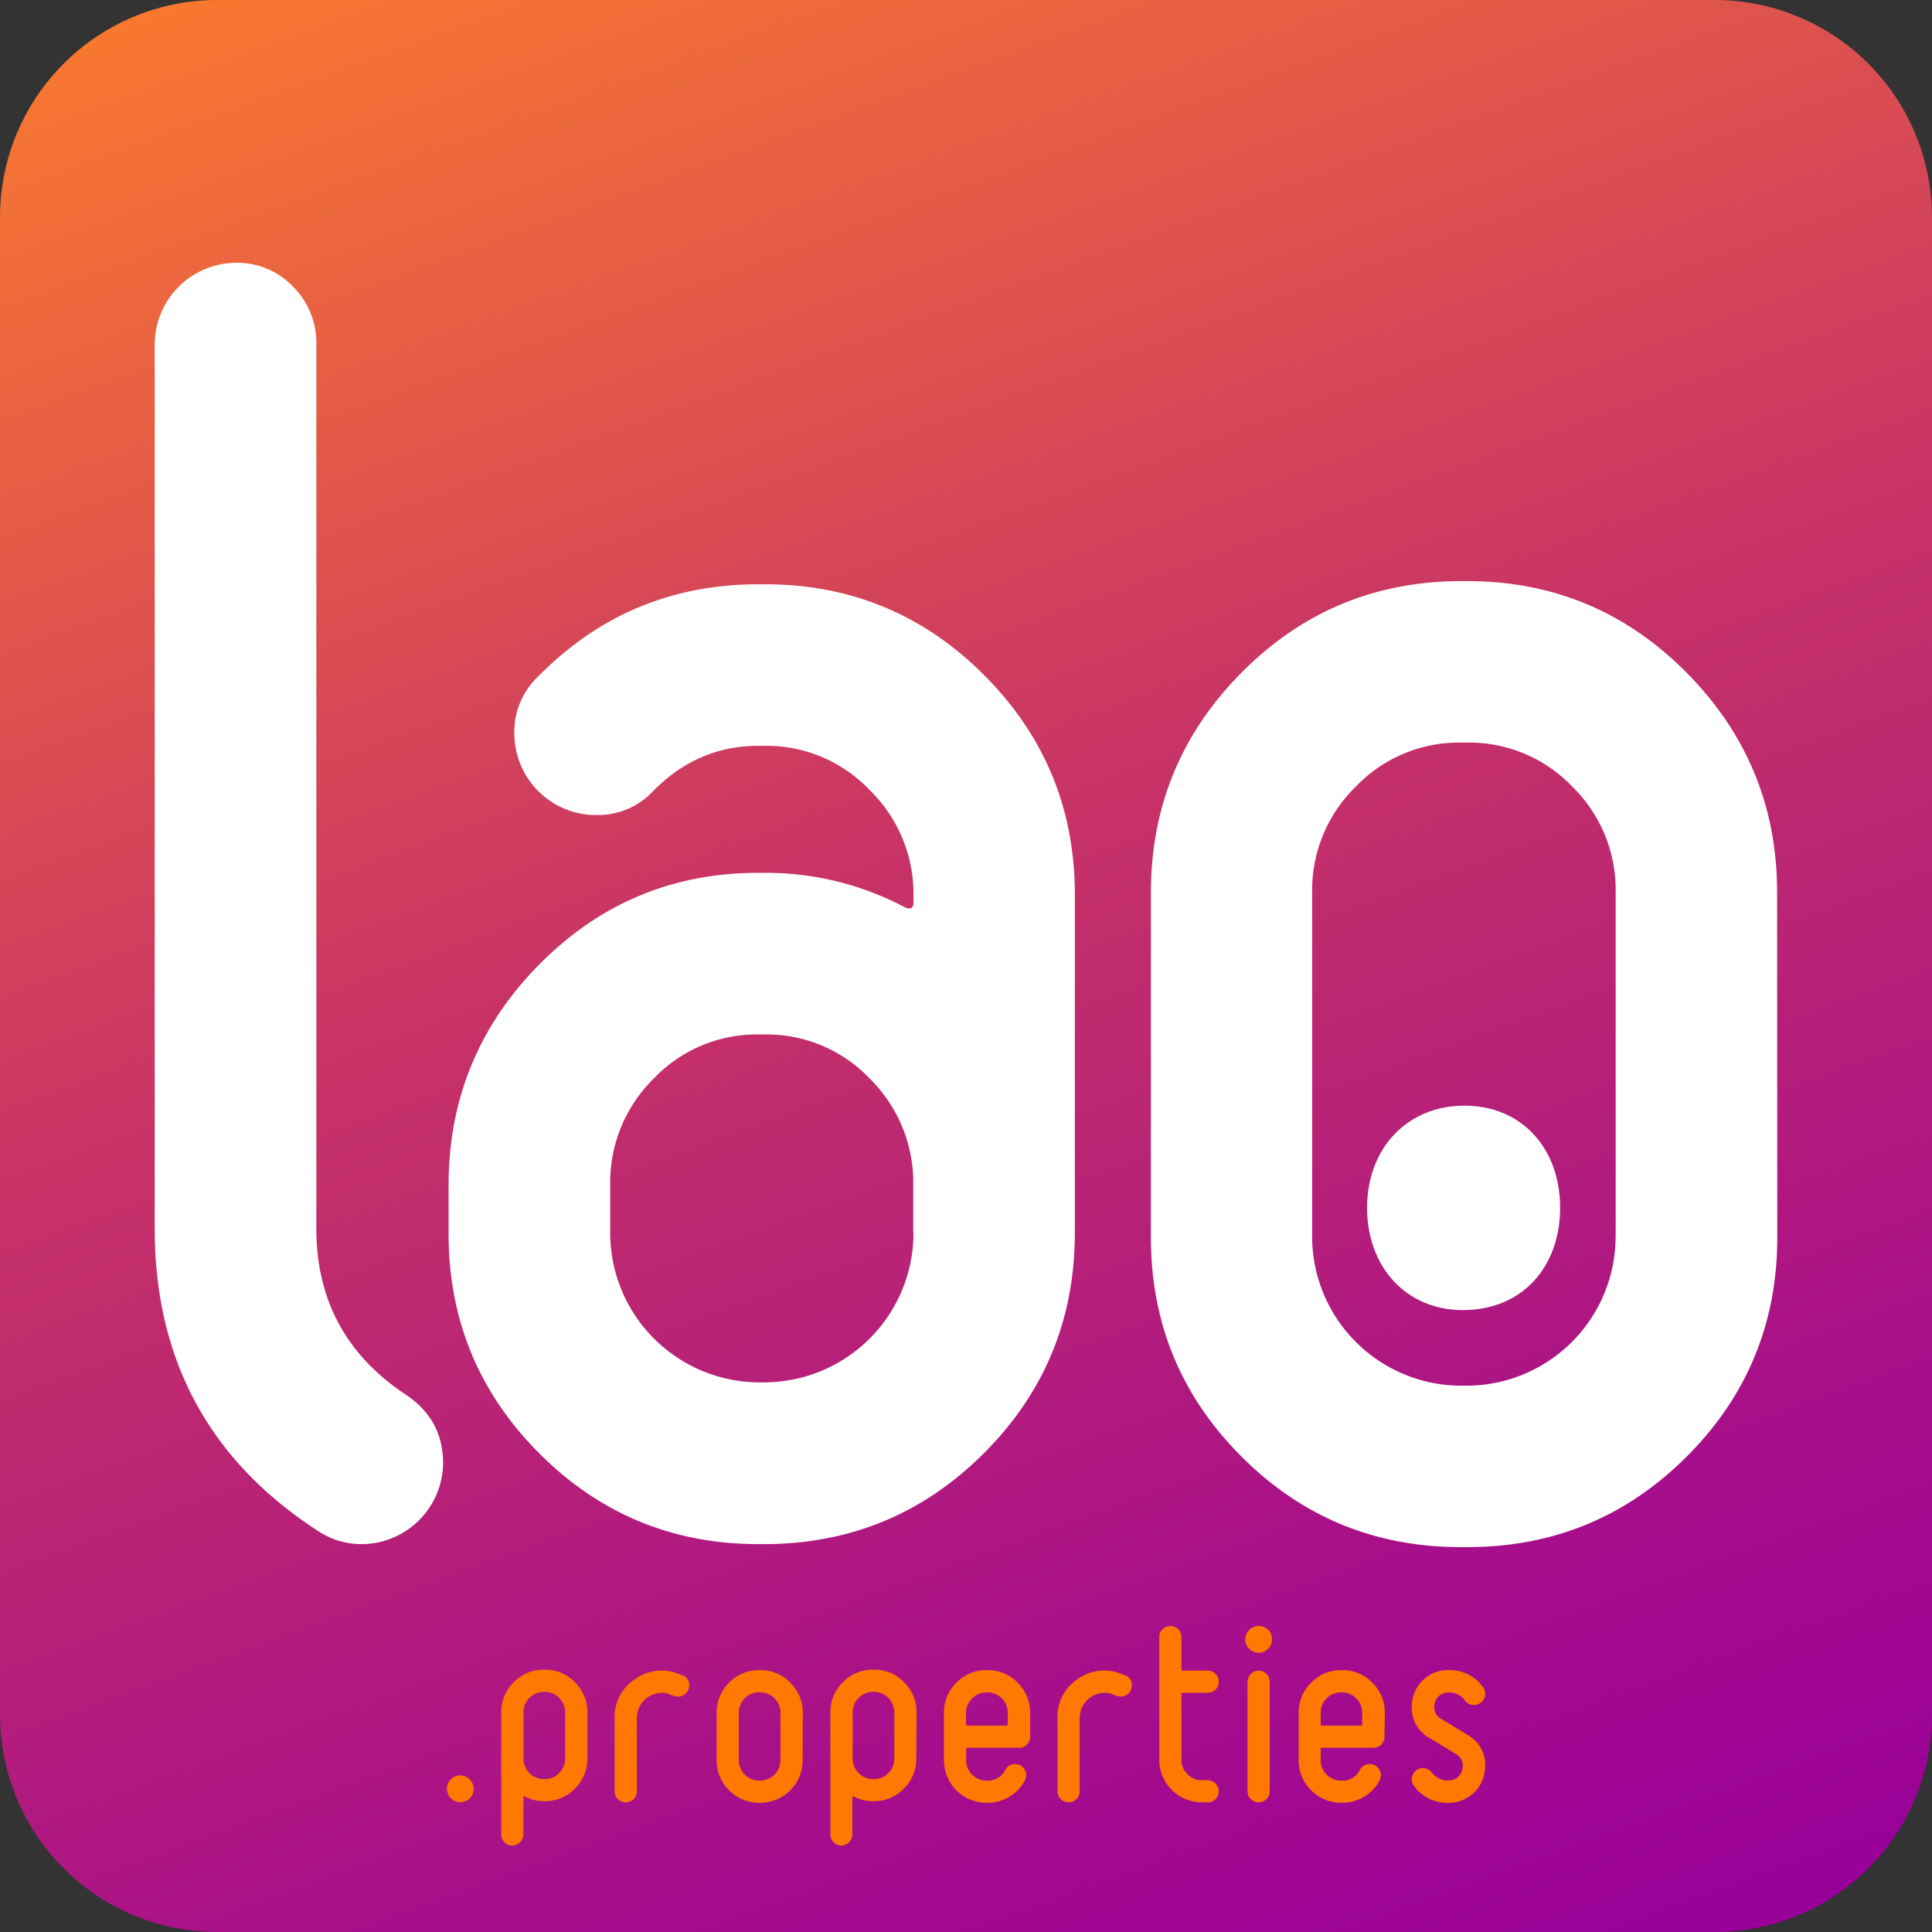 <svg xmlns="http://www.w3.org/2000/svg" xmlns:xlink="http://www.w3.org/1999/xlink" viewBox="0 0 512 512"><rect x="0" y="0" width="512" height="512" fill="#333333" stroke="none"/><defs><style>.a{fill:url(#a);}.b{fill:#fff;}.c{fill:#ff7801;}</style><linearGradient id="a" x1="-543.18" y1="-775.1" x2="-329.82" y2="-188.9" gradientTransform="translate(692.5 738)" gradientUnits="userSpaceOnUse"><stop offset="0" stop-color="#f87830"/><stop offset="0.44" stop-color="#c83465"/><stop offset="0.81" stop-color="#a60e8b"/><stop offset="1" stop-color="#909"/></linearGradient></defs><title>laopropertieslogose</title><path class="a" d="M0,57.6V454.4A57.6,57.6,0,0,0,57.6,512H454.4A57.6,57.6,0,0,0,512,454.4h0V57.6A57.6,57.6,0,0,0,454.4,0H57.6A57.6,57.6,0,0,0,0,57.6Z"/><path class="b" d="M362.29,320.1c0-15.91,10.75-27.09,25.8-27.09s25.36,11.18,25.36,27.09c0,15.48-9.89,27.09-25.8,27.09C372.58,347.19,362.29,335.65,362.29,320.1Z"/><path class="b" d="M96.06,409.21a20.8,20.8,0,0,1-11.8-3.5Q41,377.65,41,325.59V91.06A21.67,21.67,0,0,1,62.42,69.65,20.37,20.37,0,0,1,77.7,76a21,21,0,0,1,6.13,15.09V325.59q0,28.47,24,44.2,9.58,6.57,9.59,17.93A21.67,21.67,0,0,1,96.06,409.21Z"/><path class="b" d="M284.84,326.73q0,34.22-24,58.29t-58.12,24.19H201q-34.08,0-58.12-24.09t-24-58.29V314.11q0-34.17,24-58.48T201,231.31h1.75a78.7,78.7,0,0,1,37.14,9.18c1.46.59,2.19.15,2.19-1.33V237.4a38.41,38.41,0,0,0-11.58-28,37.69,37.69,0,0,0-27.74-11.75H201q-16.17,0-28,12.09A20,20,0,0,1,158.14,216a21.68,21.68,0,0,1-21.84-21.56,20.25,20.25,0,0,1,6.55-15.4q24-24.2,58.13-24.2h1.75q34.08,0,58.12,24.12t24,58.28Zm-42.82.1V314.1a38.66,38.66,0,0,0-11.58-28.32,37.76,37.76,0,0,0-27.71-11.64H201a37.72,37.72,0,0,0-27.71,11.64,38.61,38.61,0,0,0-11.58,28.32v12.73A39.62,39.62,0,0,0,201,366.34h1.75a39.63,39.63,0,0,0,39.33-39.51Z"/><path class="b" d="M471,327.89Q471,362,447,386t-58.15,24H387.1Q353,410,329,386t-24-58.11V236.56q0-34.09,24-58.29T387.1,154h1.72q34.1,0,58.13,24.25t24,58.29Zm-42.83,0V236.56a38.34,38.34,0,0,0-11.58-28.19,37.81,37.81,0,0,0-27.71-11.58H387.1a37.81,37.81,0,0,0-27.71,11.58,38.33,38.33,0,0,0-11.66,28.19v91.33a39.55,39.55,0,0,0,39.33,39.33h1.76a39.54,39.54,0,0,0,39.33-39.33Z"/><path class="c" d="M125.53,474.07a3.54,3.54,0,1,1-7.08,0,3.45,3.45,0,0,1,1-2.51,3.45,3.45,0,0,1,5,0A3.45,3.45,0,0,1,125.53,474.07Z"/><path class="c" d="M155.65,466a11,11,0,0,1-3.3,8,10.82,10.82,0,0,1-8,3.33h-.24a10.82,10.82,0,0,1-5.1-1.26q-.3-.12-.3.18v9.9a3,3,0,0,1-2.94,2.94,2.8,2.8,0,0,1-2.1-.87,2.88,2.88,0,0,1-.84-2.07V453.82a11,11,0,0,1,3.3-8,10.82,10.82,0,0,1,8-3.33h.24a10.82,10.82,0,0,1,8,3.33,11,11,0,0,1,3.3,8Zm-5.88,0V453.77a5.43,5.43,0,0,0-5.4-5.41h-.24a5.43,5.43,0,0,0-5.4,5.41V466a5.31,5.31,0,0,0,1.59,3.88,5.2,5.2,0,0,0,3.81,1.59h.24a5.2,5.2,0,0,0,3.81-1.59A5.31,5.31,0,0,0,149.77,466Z"/><path class="c" d="M179.65,449.62a2.93,2.93,0,0,1-1-.16l-1-.36a5.5,5.5,0,0,0-2.3-.5,6.71,6.71,0,0,0-6.58,6.69v19.4a2.87,2.87,0,0,1-.86,2.11,2.9,2.9,0,0,1-2.11.84,2.9,2.9,0,0,1-2.91-2.95V455.3A11.88,11.88,0,0,1,168.25,445a12.17,12.17,0,0,1,7.2-2.29,11.1,11.1,0,0,1,4.2.82l1,.38a2.66,2.66,0,0,1,2,2.76,2.83,2.83,0,0,1-.87,2.07A2.9,2.9,0,0,1,179.65,449.62Z"/><path class="c" d="M212.71,466.48a11.27,11.27,0,0,1-11.28,11.28h-.24a11.27,11.27,0,0,1-11.28-11.28V453.94a11,11,0,0,1,3.3-8,10.82,10.82,0,0,1,8-3.33h.24a10.82,10.82,0,0,1,8,3.33,11,11,0,0,1,3.3,8Zm-5.88,0V453.94a5.27,5.27,0,0,0-1.59-3.87,5.2,5.2,0,0,0-3.81-1.59h-.24a5.2,5.2,0,0,0-3.81,1.59,5.27,5.27,0,0,0-1.59,3.87v12.54a5.43,5.43,0,0,0,5.4,5.4h.24a5.43,5.43,0,0,0,5.4-5.4Z"/><path class="c" d="M242.83,466a11,11,0,0,1-3.3,8,10.82,10.82,0,0,1-8,3.33h-.24a10.82,10.82,0,0,1-5.1-1.26q-.3-.12-.3.18v9.9A3,3,0,0,1,223,489.1a2.8,2.8,0,0,1-2.1-.87,2.88,2.88,0,0,1-.84-2.07V453.82a11,11,0,0,1,3.3-8,10.82,10.82,0,0,1,8-3.33h.24a10.82,10.82,0,0,1,8,3.33,11,11,0,0,1,3.3,8ZM237,466V453.77a5.43,5.43,0,0,0-5.4-5.41h-.24a5.43,5.43,0,0,0-5.4,5.41V466a5.31,5.31,0,0,0,1.59,3.88,5.2,5.2,0,0,0,3.81,1.59h.24a5.2,5.2,0,0,0,3.81-1.59A5.31,5.31,0,0,0,237,466Z"/><path class="c" d="M273,460.18a3,3,0,0,1-.84,2.13,2.8,2.8,0,0,1-2.1.87H256.39q-.36,0-.36.3v3a5.43,5.43,0,0,0,5.4,5.4h.24a5.08,5.08,0,0,0,4.74-2.82A2.75,2.75,0,0,1,269,467.5a2.8,2.8,0,0,1,2.1.87,2.88,2.88,0,0,1,.84,2.07,3,3,0,0,1-.36,1.44,10.86,10.86,0,0,1-4.11,4.29,11.12,11.12,0,0,1-5.79,1.59h-.24a11.27,11.27,0,0,1-11.28-11.28V453.94a11,11,0,0,1,3.3-8,10.82,10.82,0,0,1,8-3.33h.24a10.82,10.82,0,0,1,8,3.33,11,11,0,0,1,3.3,8ZM267.07,457v-3a5.33,5.33,0,0,0-1.59-3.9,5.17,5.17,0,0,0-3.81-1.6h-.24a5.17,5.17,0,0,0-3.81,1.6A5.33,5.33,0,0,0,256,454v3q0,.3.36.3h10.32Q267.07,457.3,267.07,457Z"/><path class="c" d="M297,449.62a3,3,0,0,1-1-.16l-1-.36a5.46,5.46,0,0,0-2.29-.5,6.71,6.71,0,0,0-6.58,6.69v19.4a2.87,2.87,0,0,1-.86,2.11,2.92,2.92,0,0,1-2.11.84,2.9,2.9,0,0,1-2.91-2.95V455.3A11.88,11.88,0,0,1,285.55,445a12.17,12.17,0,0,1,7.2-2.29,11.1,11.1,0,0,1,4.2.82l1,.38a2.66,2.66,0,0,1,2,2.76,2.83,2.83,0,0,1-.87,2.07A2.9,2.9,0,0,1,297,449.62Z"/><path class="c" d="M323,474.7a2.8,2.8,0,0,1-.87,2.1,2.88,2.88,0,0,1-2.07.84h-1.56a11.28,11.28,0,0,1-11.28-11.31V433.85a2.94,2.94,0,0,1,5.88,0v8.52a.32.32,0,0,0,.36.36h6.6a2.94,2.94,0,0,1,0,5.88h-6.6a.32.32,0,0,0-.36.36v17.37a5.23,5.23,0,0,0,1.59,3.83,5.17,5.17,0,0,0,3.81,1.6h1.56A3,3,0,0,1,323,474.7Z"/><path class="c" d="M337.09,434.44a3.54,3.54,0,1,1-6-2.52,3.55,3.55,0,0,1,5,0A3.37,3.37,0,0,1,337.09,434.44Zm-.6,40.25a2.82,2.82,0,0,1-.87,2.11,3,3,0,0,1-4.14,0,2.82,2.82,0,0,1-.87-2.11v-29a2.87,2.87,0,0,1,.87-2.08,2.9,2.9,0,0,1,4.14,0,2.87,2.87,0,0,1,.87,2.08Z"/><path class="c" d="M366.91,460.18a3,3,0,0,1-.84,2.13,2.8,2.8,0,0,1-2.1.87H350.35q-.36,0-.36.3v3a5.43,5.43,0,0,0,5.4,5.4h.24a5.08,5.08,0,0,0,4.74-2.82A2.75,2.75,0,0,1,363,467.5a2.8,2.8,0,0,1,2.1.87,2.88,2.88,0,0,1,.84,2.07,3,3,0,0,1-.36,1.44,10.86,10.86,0,0,1-4.11,4.29,11.12,11.12,0,0,1-5.79,1.59h-.24a11.27,11.27,0,0,1-11.28-11.28V453.94a11,11,0,0,1,3.3-8,10.82,10.82,0,0,1,8-3.33h.24a10.82,10.82,0,0,1,8,3.33,11,11,0,0,1,3.3,8ZM361,457v-3a5.33,5.33,0,0,0-1.59-3.9,5.17,5.17,0,0,0-3.81-1.6h-.24a5.17,5.17,0,0,0-3.81,1.6A5.33,5.33,0,0,0,350,454v3q0,.3.36.3h10.32Q361,457.3,361,457Z"/><path class="c" d="M393.19,470.69a9.21,9.21,0,0,1-3.43,5.12,9.46,9.46,0,0,1-5.84,1.95h-.18a10.81,10.81,0,0,1-9-4.44,3,3,0,0,1,.54-4.14,2.92,2.92,0,0,1,1.81-.6,2.85,2.85,0,0,1,2.35,1.14,5.16,5.16,0,0,0,4.28,2.1h.18a3.52,3.52,0,0,0,2.68-1.11,3.79,3.79,0,0,0,1.06-2.73,3.47,3.47,0,0,0-1.86-3.18l-6.9-4.2a9,9,0,0,1-4.74-8.22,10.22,10.22,0,0,1,.36-2.7,9.54,9.54,0,0,1,3.44-5.13,9.29,9.29,0,0,1,5.83-1.95H384a10.71,10.71,0,0,1,9,4.5,3,3,0,0,1,.6,1.8,2.7,2.7,0,0,1-1.2,2.34,2.78,2.78,0,0,1-1.74.6,2.9,2.9,0,0,1-2.4-1.14,5.08,5.08,0,0,0-4.26-2.16h-.18a3.52,3.52,0,0,0-2.67,1.11,3.82,3.82,0,0,0-1.05,2.72,3.46,3.46,0,0,0,1.87,3.18l6.94,4.22a9,9,0,0,1,4.69,8.22A10.22,10.22,0,0,1,393.19,470.69Z"/></svg>